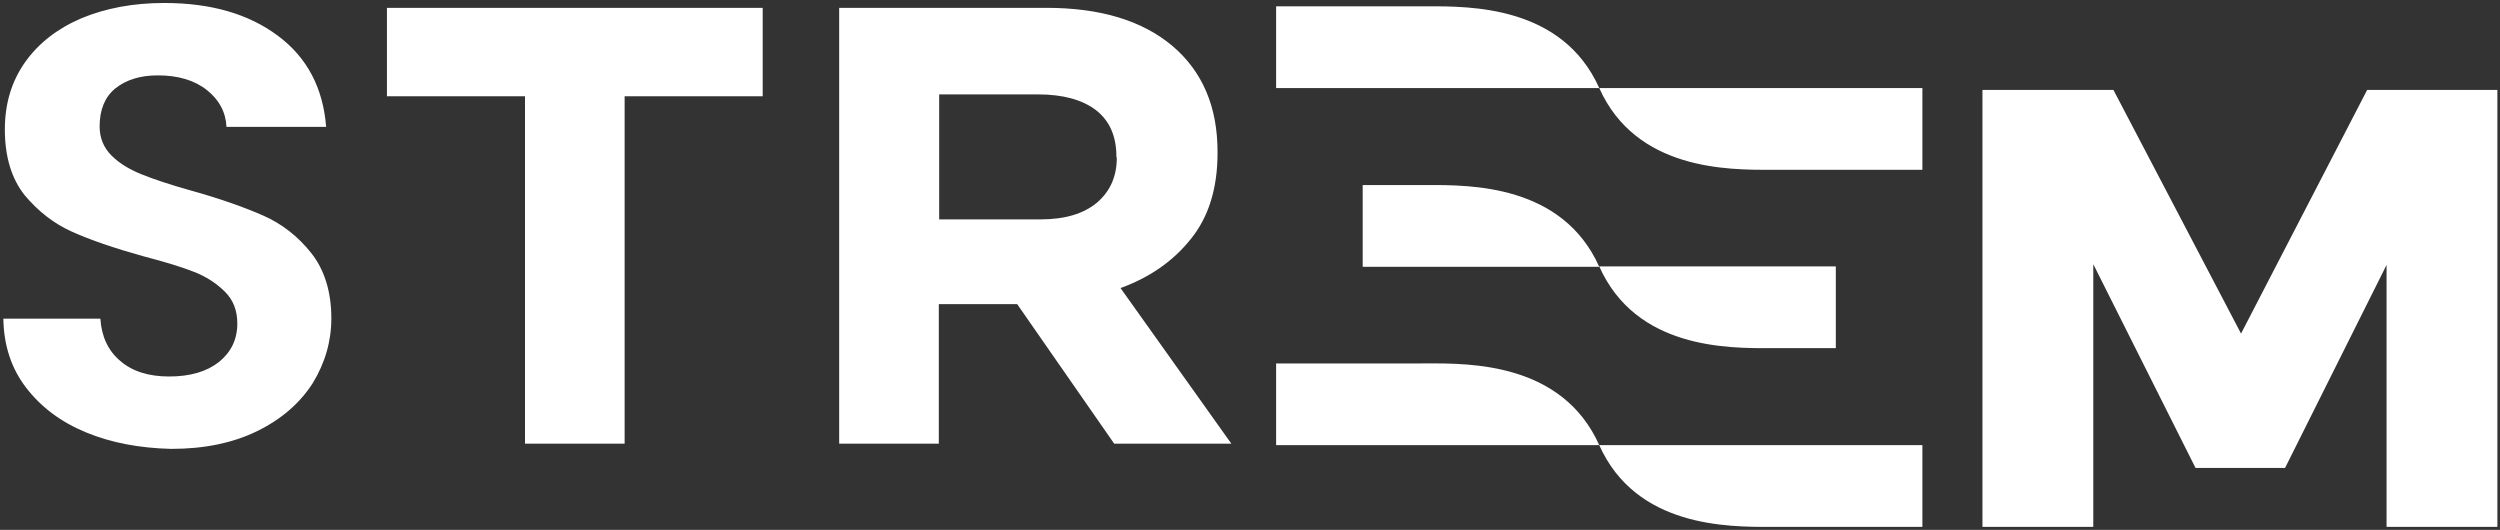 <svg width="670" height="142" fill="none" xmlns="http://www.w3.org/2000/svg"><rect width="100%" height="100%" fill="#333333" stroke="none"/><path fill-rule="evenodd" clip-rule="evenodd" d="M23.101 115.9C16.301 113.1 11 109.1 7 103.9C3 98.7 1 92.5 0.9 85.4H26.9C27.2 90.2 29 94 32.2 96.7C35.4 99.5 39.801 100.9 45.301 100.9C51 100.9 55.4 99.6 58.7 97C61.9 94.4 63.601 91 63.601 86.7C63.601 83.2 62.5 80.4 60.301 78.2C58.101 76 55.4 74.2 52.101 72.9C48.801 71.6 44.301 70.2 38.5 68.7C30.601 66.5 24.2 64.3 19.301 62.1C14.4 59.9 10.2 56.6 6.601 52.3C3.101 47.9 1.301 42 1.301 34.7C1.301 27.8 3.101 21.8 6.7 16.7C10.301 11.6 15.301 7.7 21.801 4.9C28.301 2.2 35.7 0.8 44 0.8C56.5 0.8 66.601 3.7 74.5 9.6C82.301 15.4 86.601 23.6 87.4 34H60.7C60.5 30 58.7 26.7 55.4 24.1C52.101 21.5 47.7 20.2 42.301 20.2C37.5 20.2 33.801 21.4 30.9 23.7C28.101 26 26.7 29.4 26.7 33.9C26.7 37 27.801 39.6 29.9 41.7C32 43.8 34.7 45.4 37.9 46.7C41.101 48 45.601 49.5 51.301 51.1C59.2 53.3 65.601 55.6 70.601 57.8C75.601 60 79.9 63.4 83.4 67.8C86.9 72.2 88.801 78.1 88.801 85.3C88.801 91.5 87.101 97.3 83.801 102.7C80.4 108 75.5 112.3 69 115.5C62.5 118.7 54.801 120.3 45.9 120.3C37.5 120.1 29.9 118.7 23.101 115.9ZM476.3 141.2H515.2V119.3H428.6C418.728 97.254 394.156 97.35 382.359 97.396L380.9 97.4H342V119.3H428.6C438.473 141.345 463.044 141.25 474.841 141.204L476.3 141.2ZM476.3 93.3H492V71.4H428.6C438.441 93.47 462.886 93.359 474.727 93.305C475.279 93.302 475.805 93.3 476.3 93.3ZM476.3 45.5H515.2V23.6H428.6C418.728 1.554 394.156 1.65 382.359 1.696L380.9 1.7H342V23.6H428.6C438.473 45.645 463.046 45.55 474.842 45.504L476.3 45.5ZM380.9 49.6H365.2V71.5H428.6C418.728 49.454 394.154 49.55 382.358 49.596L380.9 49.6ZM167.4 118.9V25.8H204.4V2.1H103.7V25.8H140.7V118.9H167.4ZM298.601 118.9L272.601 81.5H251.601V118.9H224.9V2.1H280.4C294.9 2.1 306.101 5.5 314.2 12.3C322.2 19.1 326.301 28.5 326.301 40.7V41C326.301 50.5 323.9 58.2 319.101 64.1C314.301 70.1 308 74.4 300.301 77.2L330 118.9H298.601ZM293.7 29.5C290 26.7 284.801 25.3 278.2 25.3H251.7V58.8H278.801C285.4 58.8 290.4 57.3 294 54.3C297.5 51.3 299.301 47.3 299.301 42.3L299.2 42C299.2 36.4 297.301 32.3 293.7 29.5ZM669.3 141.2V24.1H634.399L600.6 89.4L566.399 24.1H531.3V141.2H561V70.8L588.399 125.4H612.399L639.6 71V141.2H669.3Z" fill="white"/></svg>